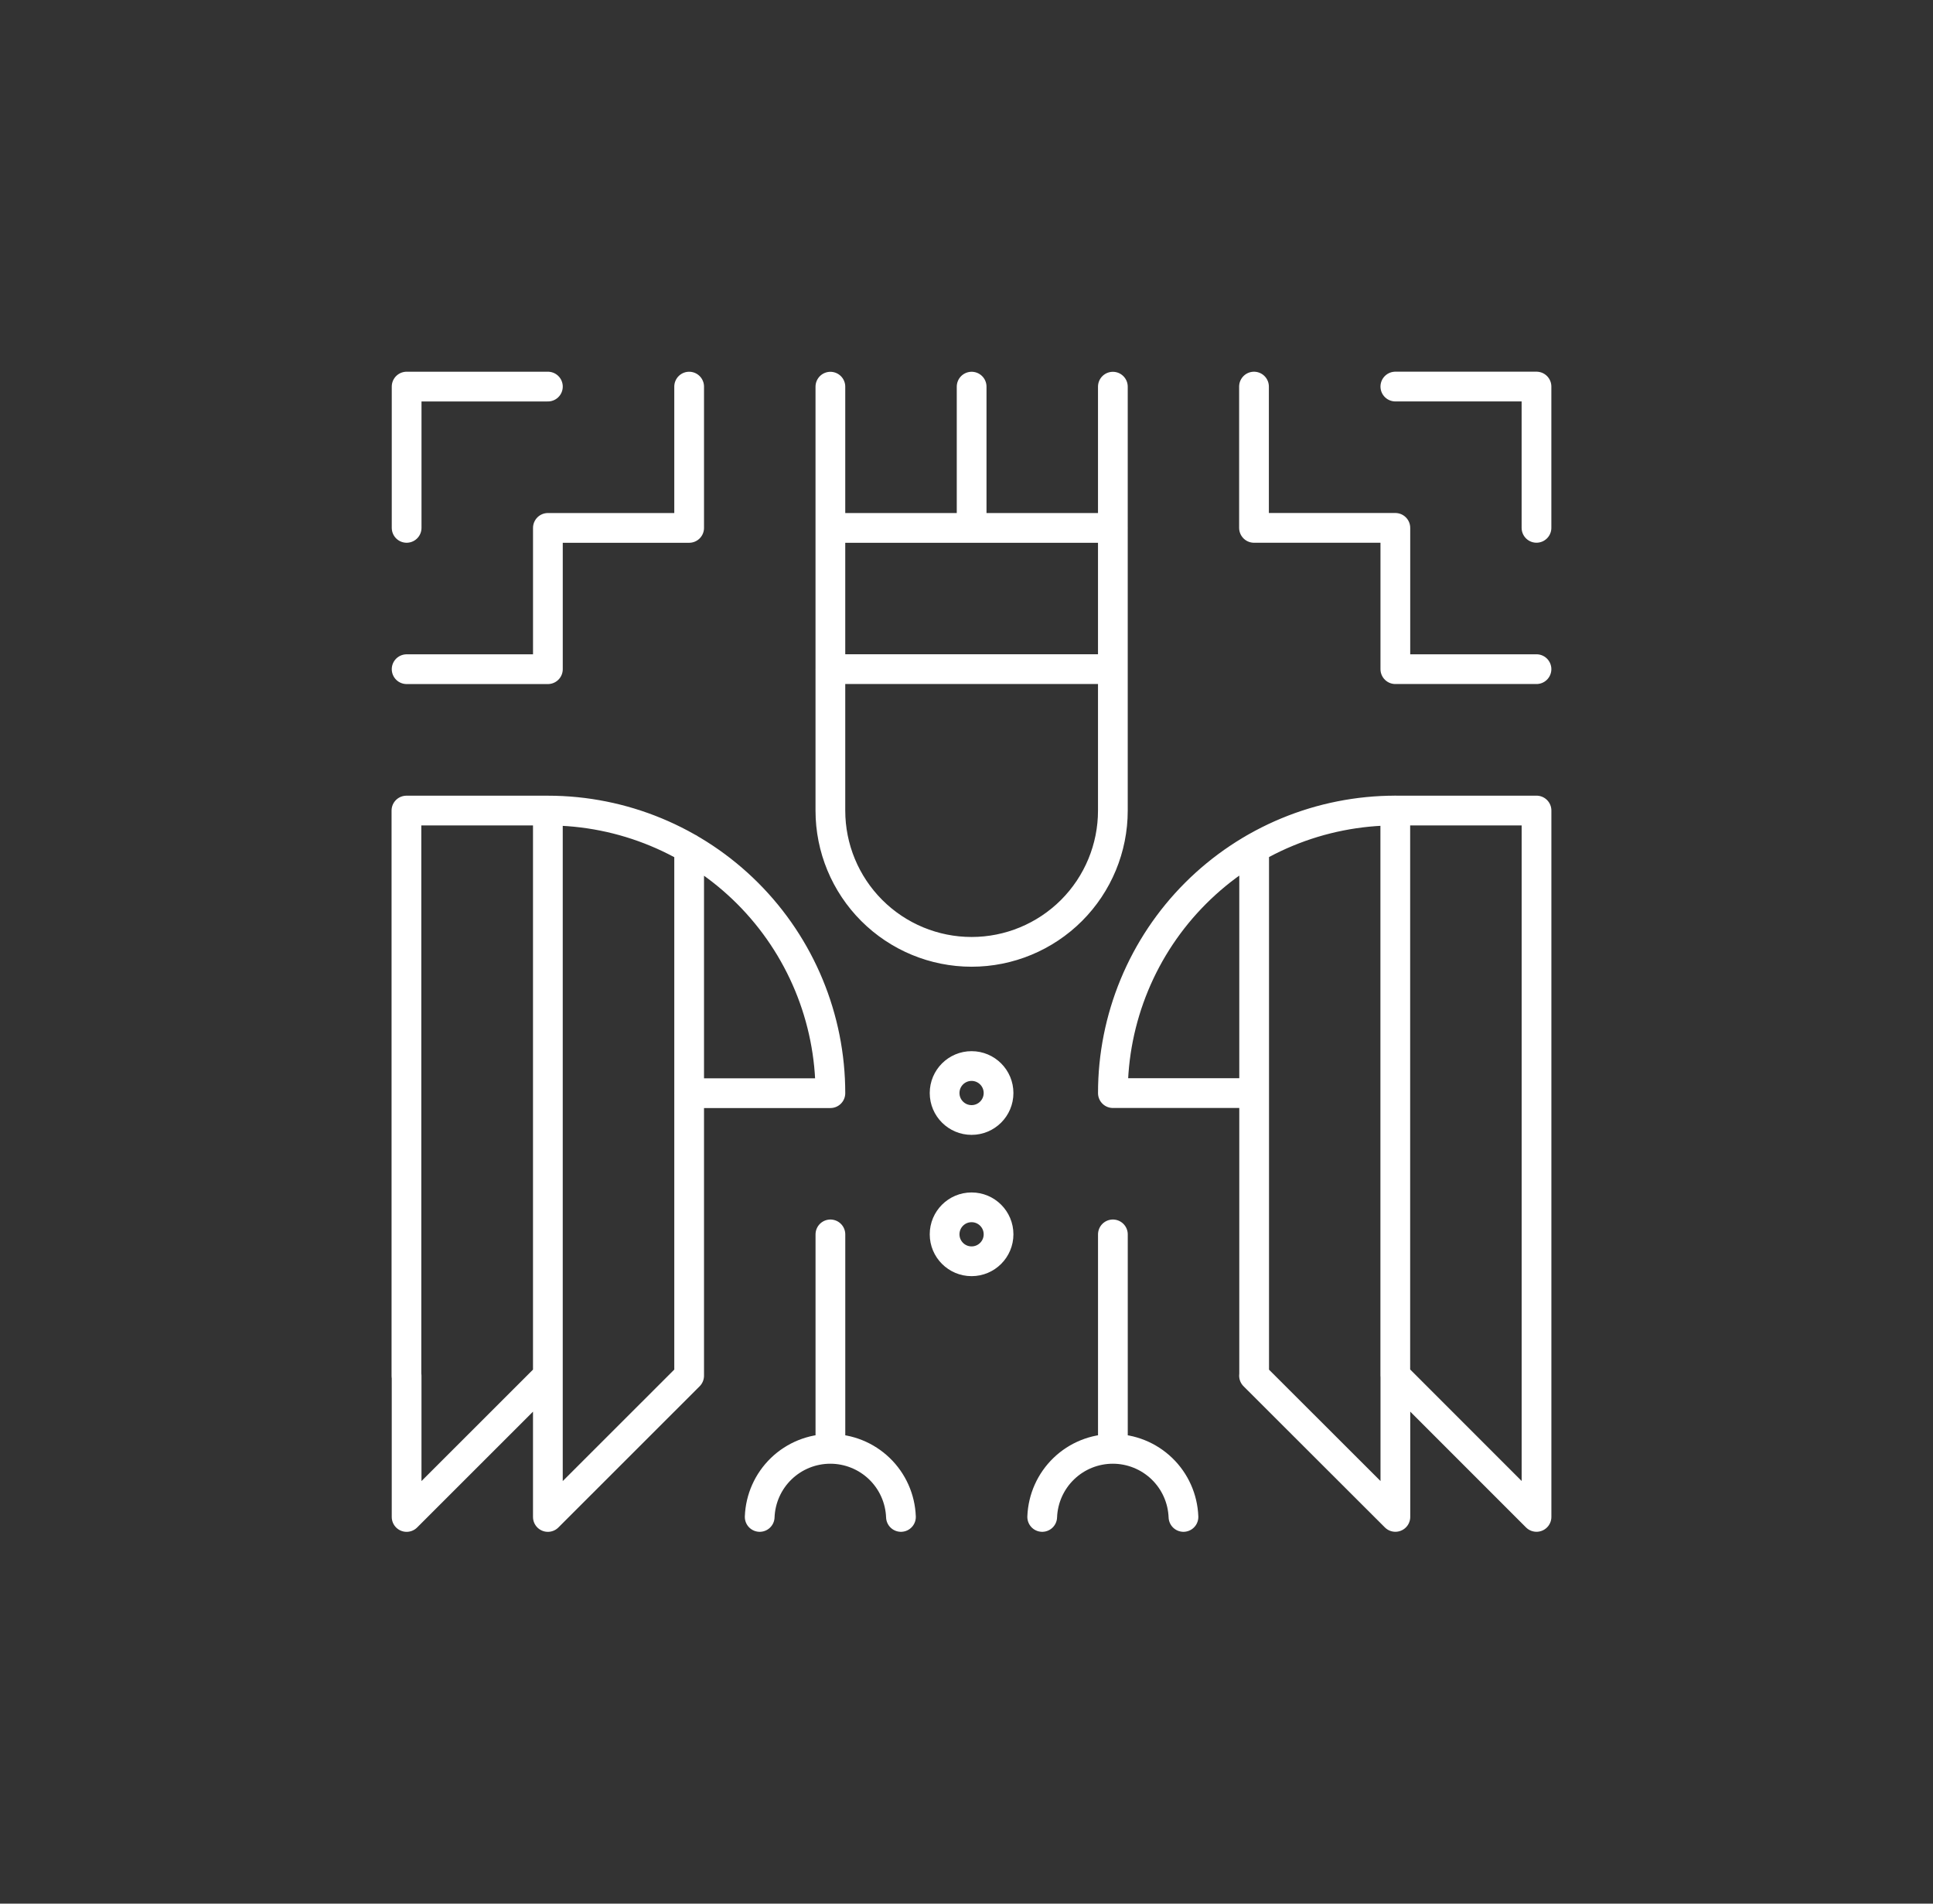
<svg xmlns="http://www.w3.org/2000/svg" viewBox="0 0 65 64"><rect x="0" y="0" width="65" height="64" fill="#333333" stroke="none"/><path d="m13.673,46.253v4.747l4.75-4.747v4.747l4.75-4.747m4.75-33.253v14.251c0,1.26.5,2.468,1.391,3.359.891.891,2.099,1.391,3.358,1.391,1.26,0,2.468-.501,3.359-1.391.891-.891,1.391-2.099,1.391-3.359v-14.251m-18.998,14.251c2.519,0,4.935,1.001,6.717,2.783,1.781,1.782,2.782,4.198,2.782,6.718h-4.75m-4.75-9.501h-4.756v19.011m4.756-19.011v18.998m7.123,4.75c.023-.615.283-1.197.726-1.624.443-.427,1.034-.665,1.649-.665.615,0,1.206.239,1.649.665.443.427.703,1.009.726,1.624m4.75,0c.023-.615.283-1.197.726-1.624.443-.427,1.034-.665,1.649-.665s1.206.239,1.649.665c.443.427.703,1.009.726,1.624m-16.622-22.478v17.728m9.499-33.25v4.75m18.995,28.502v4.747l-4.746-4.747v4.747l-4.753-4.747m9.499.01v-19.011h-4.746c-1.248-0-2.483.245-3.636.722-1.153.477-2.2,1.177-3.082,2.059-.882.882-1.582,1.93-2.059,3.083-.477,1.153-.723,2.389-.722,3.636h4.75m4.746-9.501v18.998m-4.746-17.728v17.728m-14.249,2.377v-7.124m9.499,7.124v-7.124m0-23.752h-9.499m-4.75-4.75v4.75h-4.75v4.75h-4.75m4.75-9.501h-4.75v4.75m28.494-4.75v4.75h4.753v4.75h4.746m-4.746-9.501h4.746v4.75m-23.745,4.75h9.499m-3.843,14.251c0,.501-.406.907-.907.907-.501,0-.907-.406-.907-.907s.406-.907.907-.907c.501,0,.907.406.907.907Zm0,4.75c0,.501-.406.907-.907.907-.501,0-.907-.406-.907-.907s.406-.907.907-.907c.501,0,.907.406.907.907Z" style="fill:none; stroke:#fff; stroke-linecap:round; stroke-linejoin:round;"/></svg>